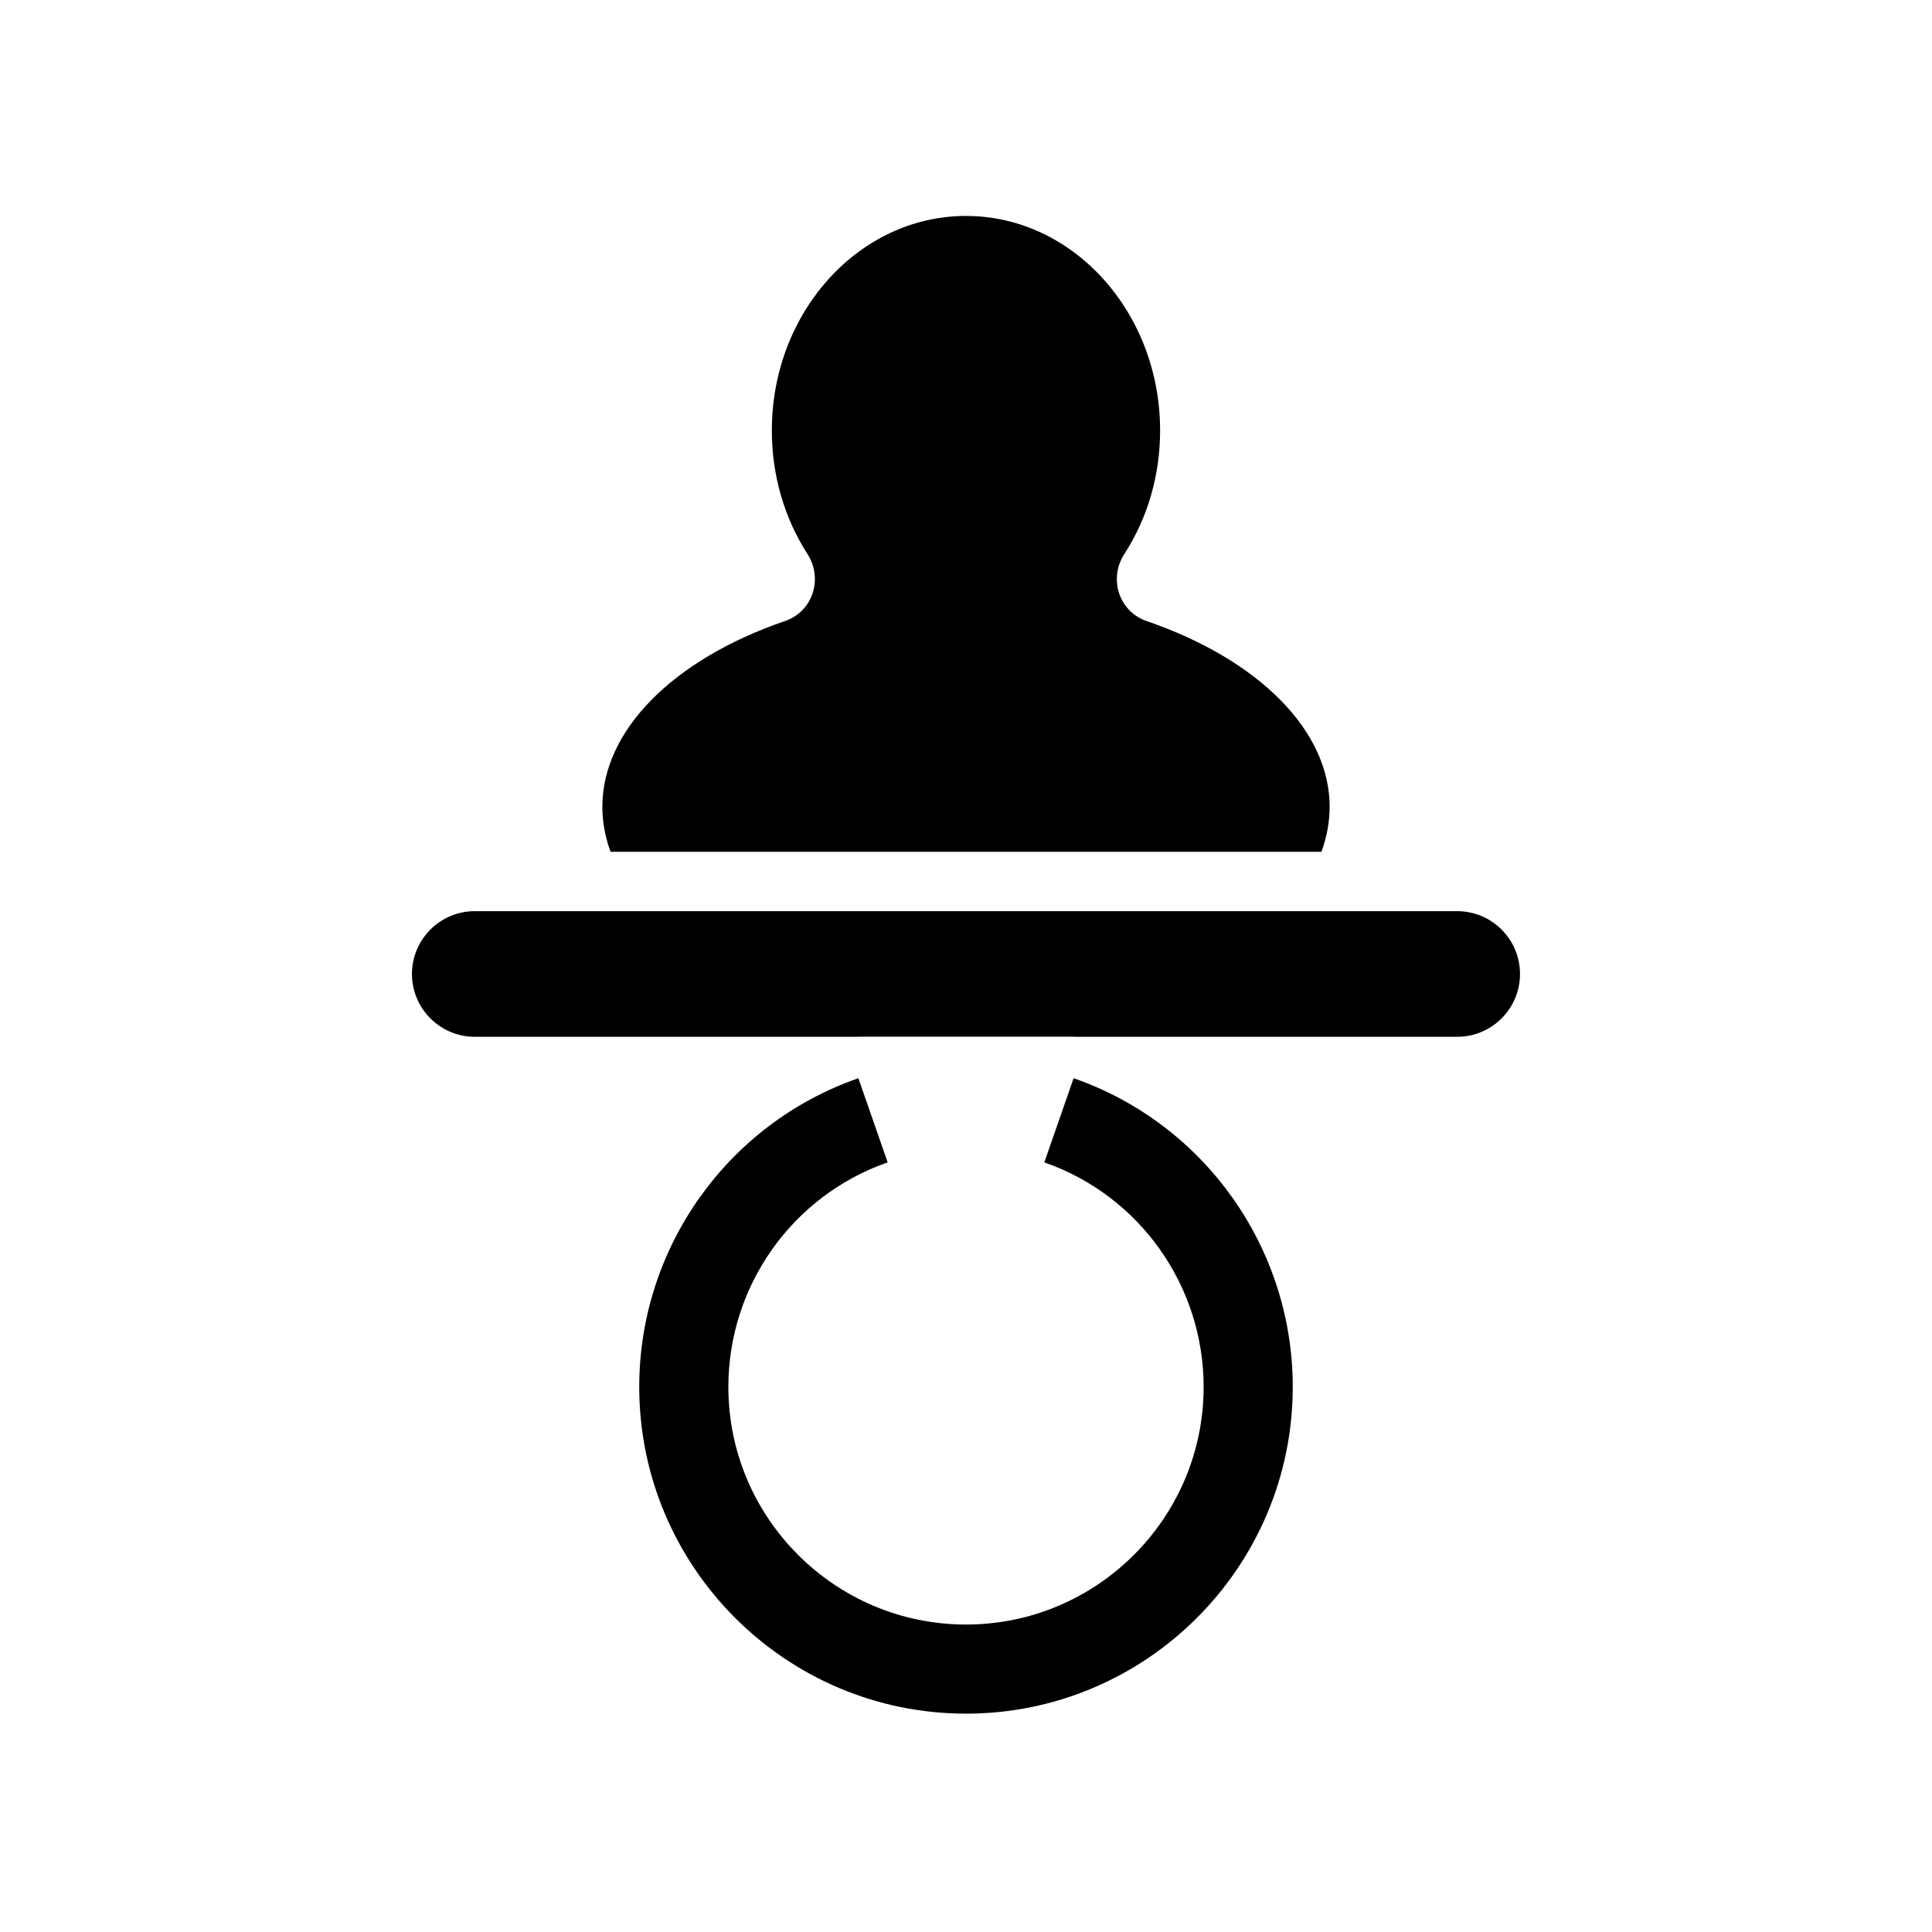 <?xml version="1.0" encoding="UTF-8"?>
<!-- Uploaded to: ICON Repo, www.iconrepo.com, Generator: ICON Repo Mixer Tools -->
<svg fill="#000000" width="800px" height="800px" version="1.1" viewBox="144 144 512 512" xmlns="http://www.w3.org/2000/svg">
 <g>
  <path d="m494.2 369.73c1.438-3.953 2.168-7.957 2.168-11.938 0-20.074-18.59-38.93-48.516-49.211-3.414-1.168-6.043-3.793-7.219-7.191-1.215-3.531-0.73-7.387 1.328-10.574 6.203-9.586 9.48-20.898 9.48-32.719 0-31.355-23.078-56.867-51.445-56.867-28.375 0-51.453 25.512-51.453 56.863 0 11.789 3.266 23.109 9.449 32.738 2.043 3.191 2.523 7.039 1.293 10.559-1.176 3.391-3.805 6.004-7.211 7.172-29.883 10.254-48.445 29.121-48.445 49.227 0 3.981 0.73 7.988 2.168 11.938z"/>
  <path d="m530.19 385.47h-260.38c-9.172 0-16.637 7.465-16.637 16.645 0 9.18 7.465 16.645 16.637 16.645h101.4c0.047 0 0.086-0.027 0.133-0.027h57.305c0.047 0 0.086 0.027 0.133 0.027h101.4c9.172 0 16.637-7.465 16.637-16.645 0-9.18-7.465-16.645-16.637-16.645z"/>
  <path d="m428.52 429.74-7.766 22.301c25.254 8.789 42.223 32.703 42.223 59.5 0 34.723-28.25 62.977-62.977 62.977-34.723 0-62.977-28.25-62.977-62.977 0-26.797 16.965-50.711 42.219-59.5l-7.766-22.301c-34.73 12.09-58.07 44.965-58.07 81.801 0 47.746 38.844 86.594 86.594 86.594 47.746 0 86.594-38.844 86.594-86.594-0.004-36.836-23.344-69.711-58.074-81.801z"/>
 </g>
</svg>